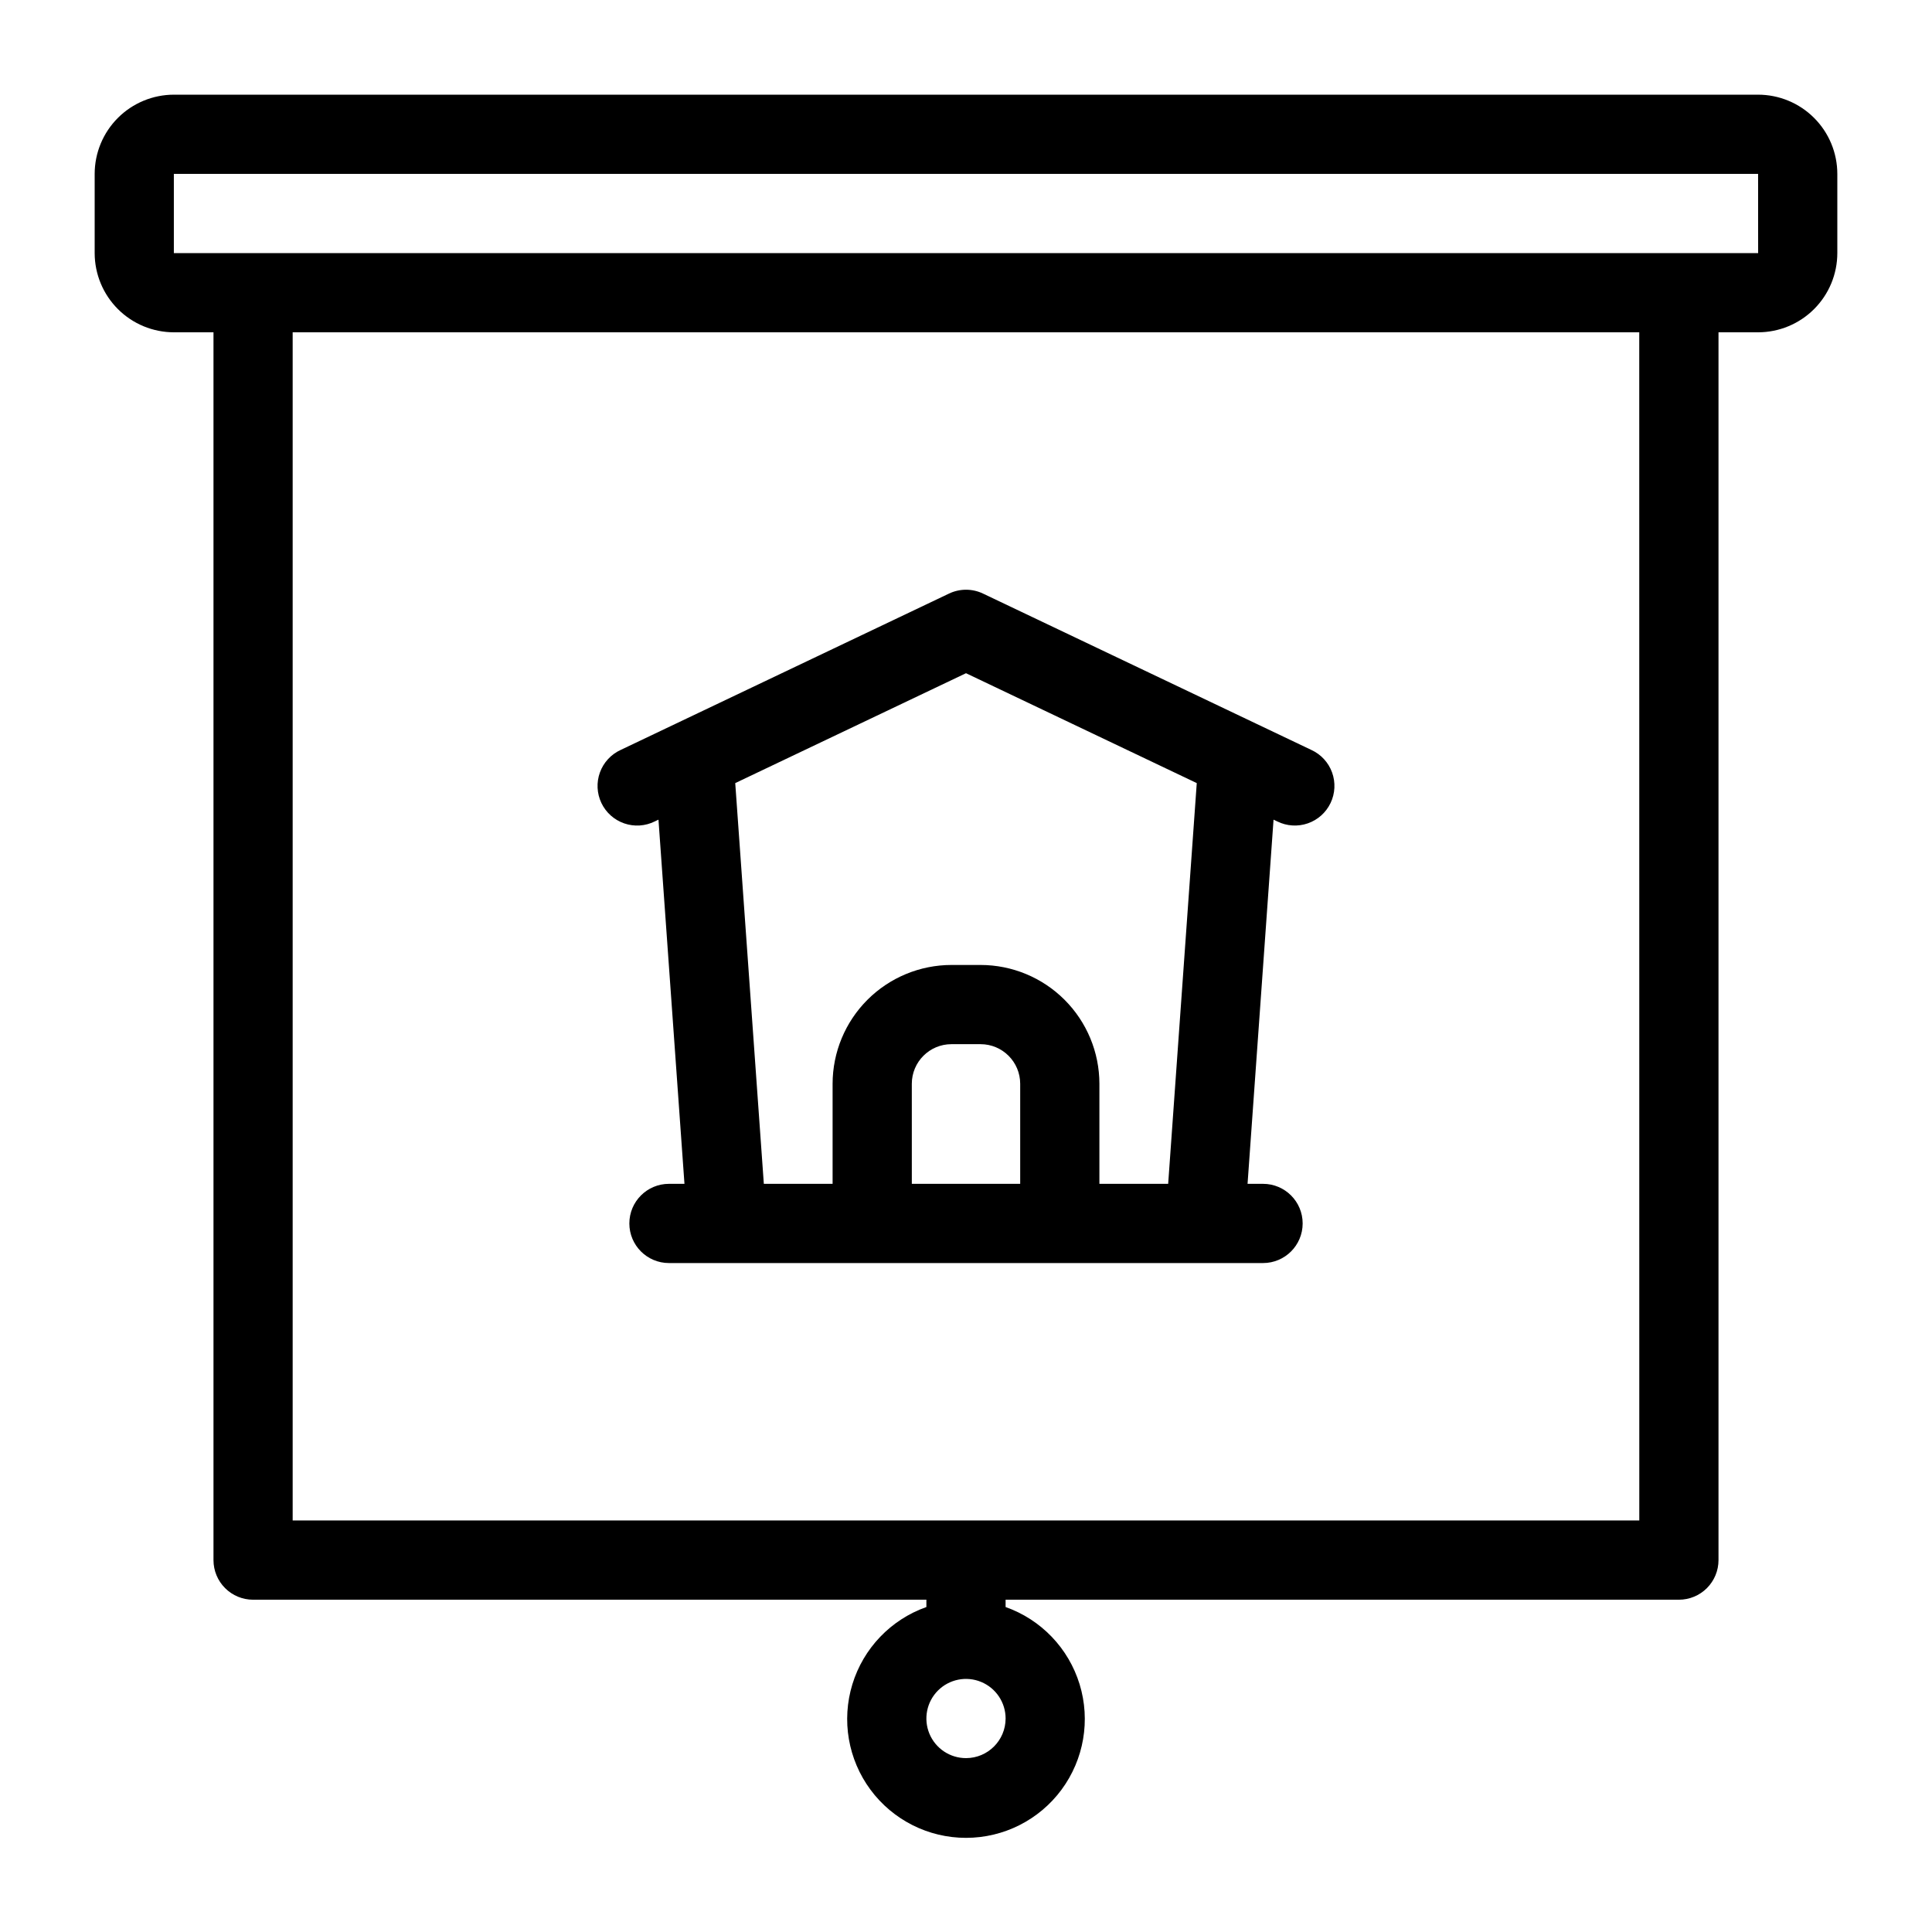 <?xml version="1.0" encoding="UTF-8"?>
<!-- Uploaded to: ICON Repo, www.svgrepo.com, Generator: ICON Repo Mixer Tools -->
<svg fill="#000000" width="800px" height="800px" version="1.1" viewBox="144 144 512 512" xmlns="http://www.w3.org/2000/svg">
 <g>
  <path d="m609.92 169.09h-419.84c-5.566 0.008-10.902 2.219-14.836 6.156-3.938 3.934-6.148 9.27-6.156 14.836v20.992c0.008 5.566 2.219 10.902 6.156 14.836 3.934 3.938 9.27 6.148 14.836 6.156h10.496v325.38c0 2.785 1.105 5.453 3.074 7.422s4.637 3.074 7.422 3.074h178.43v1.938c-9.414 3.328-16.691 10.922-19.613 20.469s-1.145 19.914 4.793 27.941 15.332 12.762 25.316 12.762 19.375-4.734 25.312-12.762 7.719-18.395 4.797-27.941c-2.926-9.547-10.203-17.141-19.613-20.469v-1.938h178.43c2.785 0 5.453-1.105 7.422-3.074s3.074-4.637 3.074-7.422v-325.38h10.496c5.566-0.008 10.902-2.219 14.836-6.156 3.938-3.934 6.152-9.27 6.156-14.836v-20.992c-0.004-5.566-2.219-10.902-6.156-14.836-3.934-3.938-9.27-6.148-14.836-6.156zm-209.92 440.83c-4.246 0-8.074-2.555-9.699-6.477s-0.727-8.438 2.277-11.441c3-3 7.516-3.898 11.438-2.273s6.481 5.453 6.481 9.695c-0.008 5.797-4.703 10.492-10.496 10.496zm178.43-62.977h-356.87v-314.88h356.86zm10.492-335.87h-398.85v-20.992h419.84l0.012 20.992z"/>
  <path d="m317.51 361.69 0.992-0.473 6.887 96.512h-4.109c-5.797 0-10.496 4.699-10.496 10.496s4.699 10.496 10.496 10.496h157.44c5.797 0 10.496-4.699 10.496-10.496s-4.699-10.496-10.496-10.496h-4.106l6.887-96.512 0.992 0.473c2.519 1.246 5.434 1.43 8.09 0.508 2.652-0.918 4.828-2.867 6.035-5.406 1.211-2.535 1.348-5.453 0.391-8.094-0.961-2.644-2.941-4.789-5.496-5.957l-14.617-6.961-72.383-34.473c-2.852-1.363-6.168-1.363-9.02 0l-87 41.43c-2.559 1.168-4.543 3.316-5.504 5.957-0.965 2.644-0.824 5.562 0.383 8.105 1.211 2.539 3.387 4.488 6.047 5.406 2.656 0.922 5.574 0.734 8.094-0.516zm68.133 96.039-0.004-26.516c0.008-5.797 4.703-10.492 10.496-10.496h7.731c5.793 0.004 10.488 4.699 10.496 10.496v26.516zm14.359-135.32 61.152 29.121-7.578 106.2h-18.223v-26.516c-0.008-8.352-3.328-16.355-9.234-22.258-5.902-5.902-13.906-9.223-22.254-9.23h-7.731c-8.348 0.008-16.352 3.328-22.254 9.23s-9.223 13.906-9.234 22.258v26.516h-18.223l-7.578-106.2z"/>
 </g>
</svg>